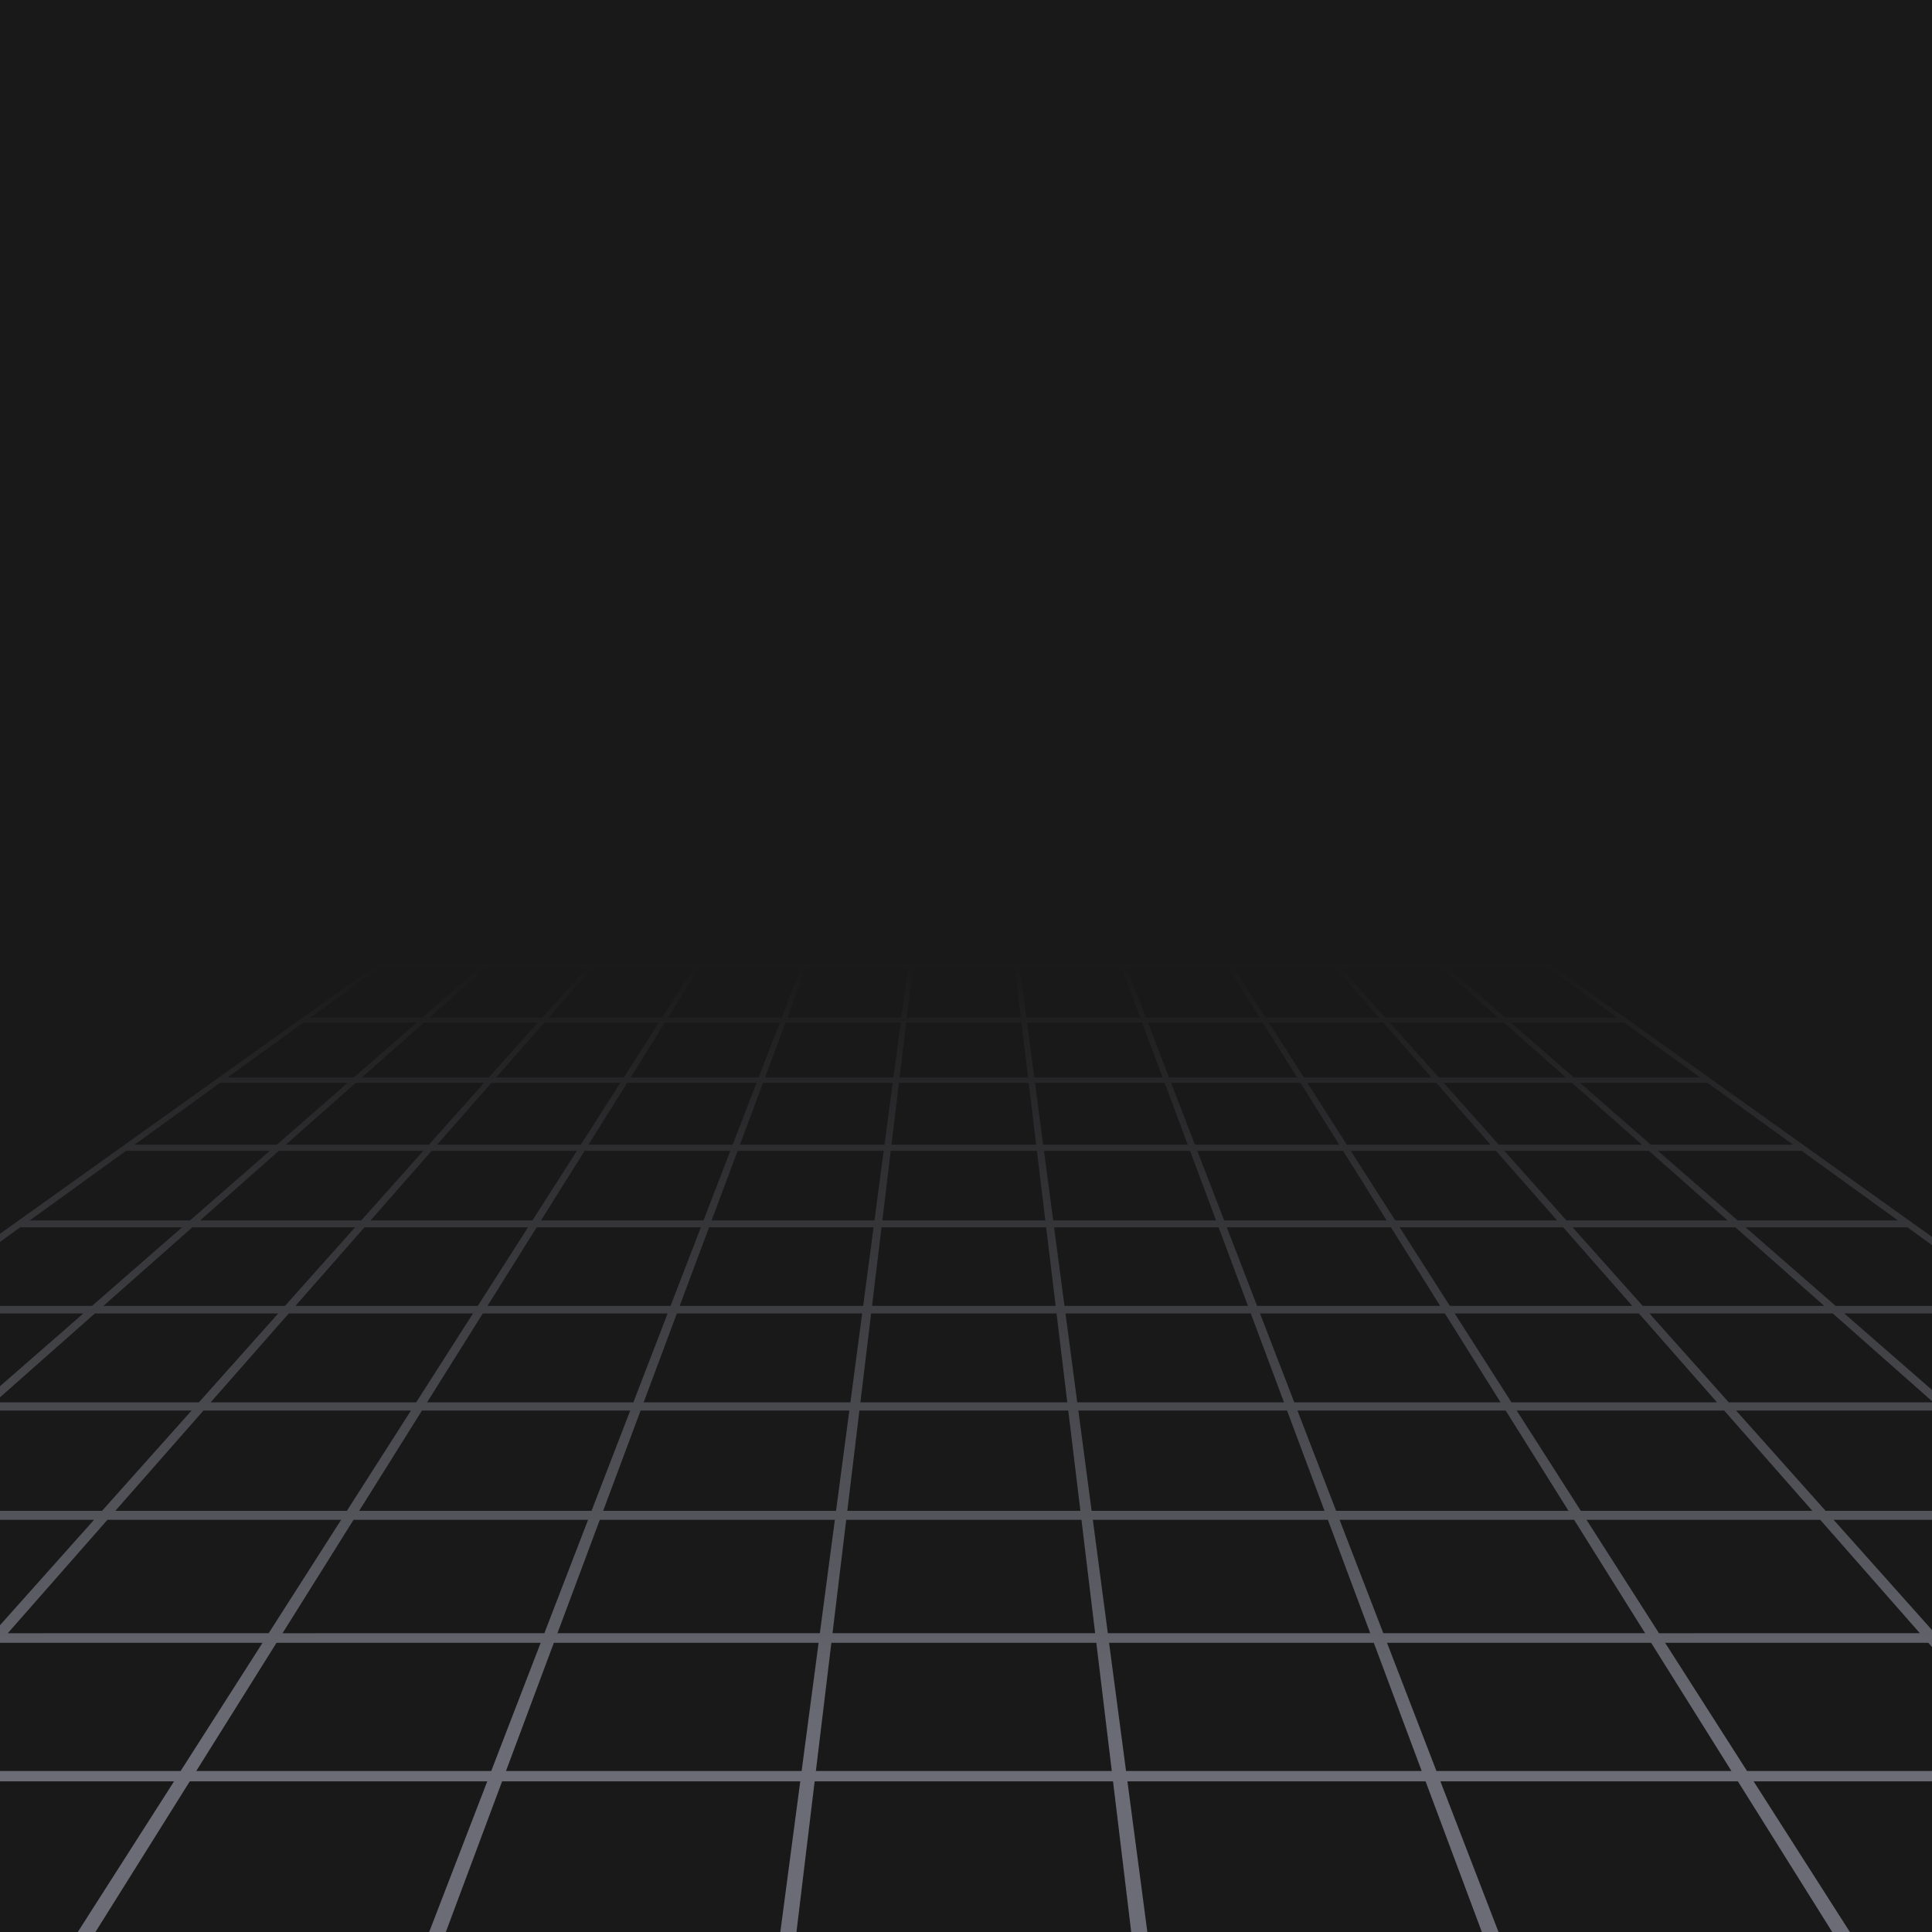 <svg xmlns="http://www.w3.org/2000/svg" width="450" height="450" fill="none"><g clip-path="url(#a)"><path fill="#191919" d="M0 0h450v450H0z"/><path fill="url(#b)" d="M674 448.103 224.496 127l106.61 77.059h-18.289L224.496 127l87.164 77.059h-18.39L224.496 127l67.716 77.059h-18.478L224.499 127l48.255 77.059h-18.543L224.499 127l28.783 77.059h-18.586L224.499 127l9.301 77.059h-18.6L224.502 127l-10.198 77.059h-18.586L224.502 127l-29.713 77.059h-18.543L224.502 127l-49.236 77.059h-18.478L224.505 127l-68.775 77.059h-18.39L224.505 127l-88.322 77.059h-18.289L224.505 127-225 448.103V450h2.64l48.55-35.093h68.33l-39.245 34.24-.976.853h4.839l39.695-35.093h68.714l-30.674 34.369-.645.724h4.441l30.836-35.093h69.038l-22.067 34.535-.357.558h4.114l21.975-35.093h69.287l-13.395 34.74-.138.353h3.884l13.107-35.093h69.443l-4.627 34.97-.015.123h3.76l4.235-35.093h69.496L263.48 450h3.76l-.015-.123-4.626-34.97h69.442L345.149 450h3.883l-.138-.353-13.395-34.74h69.287L426.761 450h4.114l-.357-.558-22.067-34.535h69.038L508.325 450h4.441l-.645-.724-30.674-34.369h68.715L589.856 450h4.839l-.977-.853-39.244-34.24h68.33L671.354 450H674v-1.897Zm-98.921-67.697h-60.144l-30.284-26.423h53.871l36.557 26.423ZM243.162 268.058h34.024l6.054 16.202h-37.932l-2.146-16.202Zm.315 16.202h-37.963l1.957-16.202h34.049l1.957 16.202Zm-.504-17.646-1.903-14.385h30.204l5.373 14.385h-33.674Zm-1.627 0h-33.701l1.735-14.385h30.228l1.735 14.385h.003Zm-35.328 0h-33.674l5.373-14.385h30.204l-1.903 14.385Zm-.189 1.444-2.146 16.202h-37.932l6.054-16.202h34.024Zm-2.358 17.806-2.422 18.301h-42.733l6.836-18.301h38.319Zm1.852 0h38.348l2.209 18.302-42.766-.001 2.209-18.301Zm40.197 0h38.319l6.836 18.302h-42.733l-2.422-18.302Zm40.228 0h38.232l11.459 18.302h-42.637l-7.057-18.302h.003Zm-.62-1.604-6.248-16.202h33.946l10.147 16.202h-37.845Zm-6.803-17.646-5.547-14.385h30.138l9.008 14.385h-33.599Zm-6.041-15.672-4.927-12.778h26.752l8.001 12.778h-29.826Zm-1.493 0h-29.895l-1.69-12.778h26.812l4.773 12.778Zm-31.336 0h-29.919l1.543-12.778h26.833l1.543 12.778Zm-31.36 0H178.2l4.773-12.778h26.812l-1.69 12.778Zm-31.388 0h-29.826l8.001-12.778h26.752l-4.927 12.778Zm-.494 1.287-5.547 14.385h-33.599l9.008-14.385h30.138Zm-6.105 15.829-6.248 16.202h-37.845l10.147-16.202h33.946Zm-6.865 17.806-7.057 18.301h-42.637l11.459-18.301h38.235Zm-7.734 20.065-7.981 20.696h-48.04l12.961-20.696h43.06Zm2.148 0h43.159l-2.739 20.696h-48.151l7.731-20.696Zm45.241 0h43.192l2.499 20.696h-48.187l2.499-20.696h-.003Zm45.277 0h43.159l7.731 20.696h-48.151l-2.739-20.696Zm45.307 0h43.06l12.961 20.696h-48.04l-7.981-20.696Zm45.34 0h42.907l18.187 20.696h-47.869l-13.225-20.696Zm-1.126-1.761-11.693-18.302h38.094l16.083 18.302h-42.484Zm-12.718-19.908-10.354-16.202h33.824l14.237 16.202h-37.71.003Zm-11.277-17.646-9.191-14.385h30.03l12.64 14.385h-33.479Zm-10.012-15.672-8.163-12.778h26.656l11.228 12.778h-29.721Zm-8.885-13.907-7.27-11.378h23.656l10 11.378h-26.386Zm-1.402 0H266.92l-4.387-11.378h23.742l7.127 11.378Zm-27.804 0h-26.542l-1.507-11.378h23.797l4.249 11.378h.003Zm-27.821 0h-26.563l1.373-11.378h23.814l1.373 11.378h.003Zm-27.842 0h-26.542l4.249-11.378h23.797l-1.507 11.378h.003Zm-27.864 0h-26.482l7.127-11.378h23.742l-4.387 11.378Zm-27.884 0h-26.386l10-11.378h23.656l-7.27 11.378Zm-.719 1.129-8.163 12.778h-29.721l11.228-12.778h26.656Zm-8.987 14.065-9.191 14.385h-33.479l12.64-14.385h30.03Zm-10.114 15.829-10.354 16.202h-37.71l14.237-16.202h33.827Zm-11.379 17.806-11.693 18.301H68.811l16.083-18.301h38.094Zm-12.819 20.065-13.225 20.696h-47.87l18.188-20.696h42.907Zm-14.453 22.619-14.924 23.355H26.863l20.525-23.355h48.328Zm2.568 0h48.501l-9.005 23.355H83.657l14.624-23.355h.003Zm50.926 0h48.612l-3.09 23.355h-54.246l8.724-23.355Zm50.961 0h48.652l2.82 23.355h-54.289l2.82-23.355h-.003Zm50.998 0h48.613l8.723 23.355h-54.246l-3.09-23.355Zm51.034 0h48.504l14.624 23.355h-54.123l-9.005-23.355Zm51.073 0h48.327l20.525 23.355h-53.929l-14.923-23.355Zm51.099 0h48.103l26.419 23.355H425.22l-20.845-23.355Zm-1.717-1.923-18.472-20.696h42.706l23.411 20.696h-47.645Zm-20.045-22.457-16.335-18.302h37.917l20.702 18.302h-42.284Zm-17.764-19.908-14.459-16.202h33.665l18.327 16.202h-37.533Zm-15.751-17.646-12.838-14.385h29.889l16.272 14.385h-33.323Zm-13.985-15.672-11.403-12.778h26.53l14.453 12.778h-29.58ZM322.7 237.035l-10.156-11.378h23.546l12.87 11.378h-26.263.003Zm-11.019-12.347-9.032-10.118h20.899l11.448 10.118h-23.315Zm-1.342 0h-23.425l-6.467-10.118h20.998l8.891 10.118h.003Zm-24.669 0h-23.509l-3.902-10.118h21.073l6.338 10.118Zm-24.684 0h-23.563l-1.339-10.118h21.12l3.779 10.118h.003Zm-24.701 0h-23.581l1.222-10.118h21.139l1.223 10.118h-.003Zm-24.717 0h-23.563l3.779-10.118h21.12l-1.339 10.118h.003Zm-24.738 0h-23.509l6.338-10.118h21.073l-3.902 10.118Zm-24.753 0h-23.425l8.891-10.118h20.998l-6.467 10.118h.003Zm-24.767 0h-23.315l11.448-10.118h20.899l-9.032 10.118Zm-.863.969-10.156 11.378h-26.263l12.871-11.378H136.447Zm-11.163 12.507-11.403 12.778h-29.58l14.453-12.778h26.53Zm-12.553 14.065-12.838 14.385h-33.32l16.272-14.385h29.889-.003Zm-14.13 15.829L84.142 284.26H46.61l18.327-16.202h33.665ZM82.71 285.864l-16.335 18.301H24.09l20.702-18.301H82.71Zm-17.908 20.065L46.33 326.625H-1.315l23.41-20.696h42.707Zm-20.186 22.619L23.77 351.903h-53.677l26.419-23.355h48.103Zm-22.7 25.435-23.581 26.423h-60.48l29.89-26.423h54.174-.003Zm3.12 0h54.428l-16.883 26.423H1.817l23.218-26.423Zm57.32 0h54.624l-10.189 26.423H65.808l16.545-26.423h.003Zm57.351 0h54.75l-3.498 26.423h-61.12l9.871-26.423h-.003Zm57.393 0h54.791l3.189 26.423h-61.169l3.189-26.423Zm57.434 0h54.75l9.871 26.423h-61.12l-3.498-26.423h-.003Zm57.477 0h54.624l16.545 26.423h-60.983l-10.189-26.423h.003Zm57.516 0h54.429l23.218 26.423H386.41l-16.883-26.423Zm57.548 0h54.174l29.89 26.423h-60.48l-23.581-26.423h-.003Zm108.571-2.08h-53.378l-26.769-23.355h47.836l32.311 23.355Zm-34.972-25.278h-47.378l-23.722-20.696h42.467l28.633 20.696Zm-31.073-22.457h-42.049l-20.977-18.302h37.704l25.319 18.302h.003Zm-27.539-19.908h-37.324l-18.571-16.202h33.479l22.416 16.202Zm-24.414-17.646h-33.135l-16.488-14.385h29.722l19.901 14.385Zm-21.682-15.672h-29.415l-14.645-12.778h26.383l17.677 12.778Zm-19.238-13.907h-26.117l-13.041-11.378h23.416l15.742 11.378Zm-17.084-12.347h-23.186l-11.597-10.118h20.785l14.001 10.118h-.003Zm-27.639-19.979 12.517 9.049h-20.59l-10.372-9.049h18.445Zm-19.607 0 10.233 9.049h-20.707l-8.076-9.049h18.55Zm-19.614 0 7.95 9.049h-20.803l-5.78-9.049h18.633Zm-19.625 0 5.667 9.049h-20.878l-3.489-9.049h18.703-.003Zm-19.634 0 3.38 9.049h-20.926l-1.199-9.049h18.745Zm-38.409 0h18.759l1.091 9.049h-20.944l1.091-9.049h.003Zm-19.649 0h18.744l-1.199 9.049h-20.926l3.381-9.049Zm-19.635 0h18.703l-3.489 9.049h-20.878l5.667-9.049h-.003Zm-19.625 0h18.633l-5.78 9.049h-20.803l7.95-9.049Zm-19.614 0h18.547l-8.076 9.049h-20.707l10.233-9.049h.003Zm-19.607 0h18.445l-10.372 9.049h-20.59l12.517-9.049Zm-13.641 9.861h20.785l-11.597 10.118H89.347l14.001-10.118h-.003Zm-15.34 11.087h23.416l-13.042 11.378H72.263l15.742-11.378Zm-17.303 12.507h26.383L82.44 250.942H53.025l17.677-12.778Zm-19.457 14.065h29.72l-16.487 14.385H31.343l19.902-14.385Zm-21.9 15.829h33.479l-18.57 16.202H6.928l22.416-16.202ZM4.709 285.864h37.704l-20.977 18.301h-42.05l25.32-18.301h.003Zm-27.759 20.065h42.467l-23.722 20.696h-47.378l28.633-20.696Zm-31.291 22.619h47.836l-26.77 23.355h-53.377l32.31-23.355Zm-35.19 25.435h53.871l-30.284 26.423h-60.144l36.557-26.423Zm-13.204 58.523h-67.761l41.312-29.86h60.674l-34.225 29.86Zm72.421 0h-68.142l33.776-29.86h61.016l-26.65 29.86Zm72.386 0h-68.463l26.24-29.86h61.3l-19.08 29.86h.003Zm72.343 0H45.707l18.699-29.86h61.522l-11.513 29.86Zm72.298 0h-68.864l11.154-29.86h61.663l-3.953 29.86Zm3.323 0 3.606-29.86h61.71l3.606 29.86h-68.922Zm72.242 0-3.953-29.86h61.663l11.154 29.86h-68.864Zm72.298 0-11.513-29.86h61.522l18.699 29.86h-68.708Zm72.343 0-19.08-29.86h61.301l26.239 29.86h-68.463.003Zm72.386 0-26.65-29.86h61.016l33.775 29.86h-68.141Zm72.421 0-34.225-29.86h60.674l41.309 29.86h-67.761.003Z"/></g><defs><linearGradient id="b" x1="224.495" x2="224.495" y1="127" y2="450" gradientUnits="userSpaceOnUse"><stop offset=".299" stop-color="#191919"/><stop offset=".864" stop-color="#6B6C75"/></linearGradient><clipPath id="a"><path fill="#fff" d="M0 0h450v450H0z"/></clipPath></defs></svg>